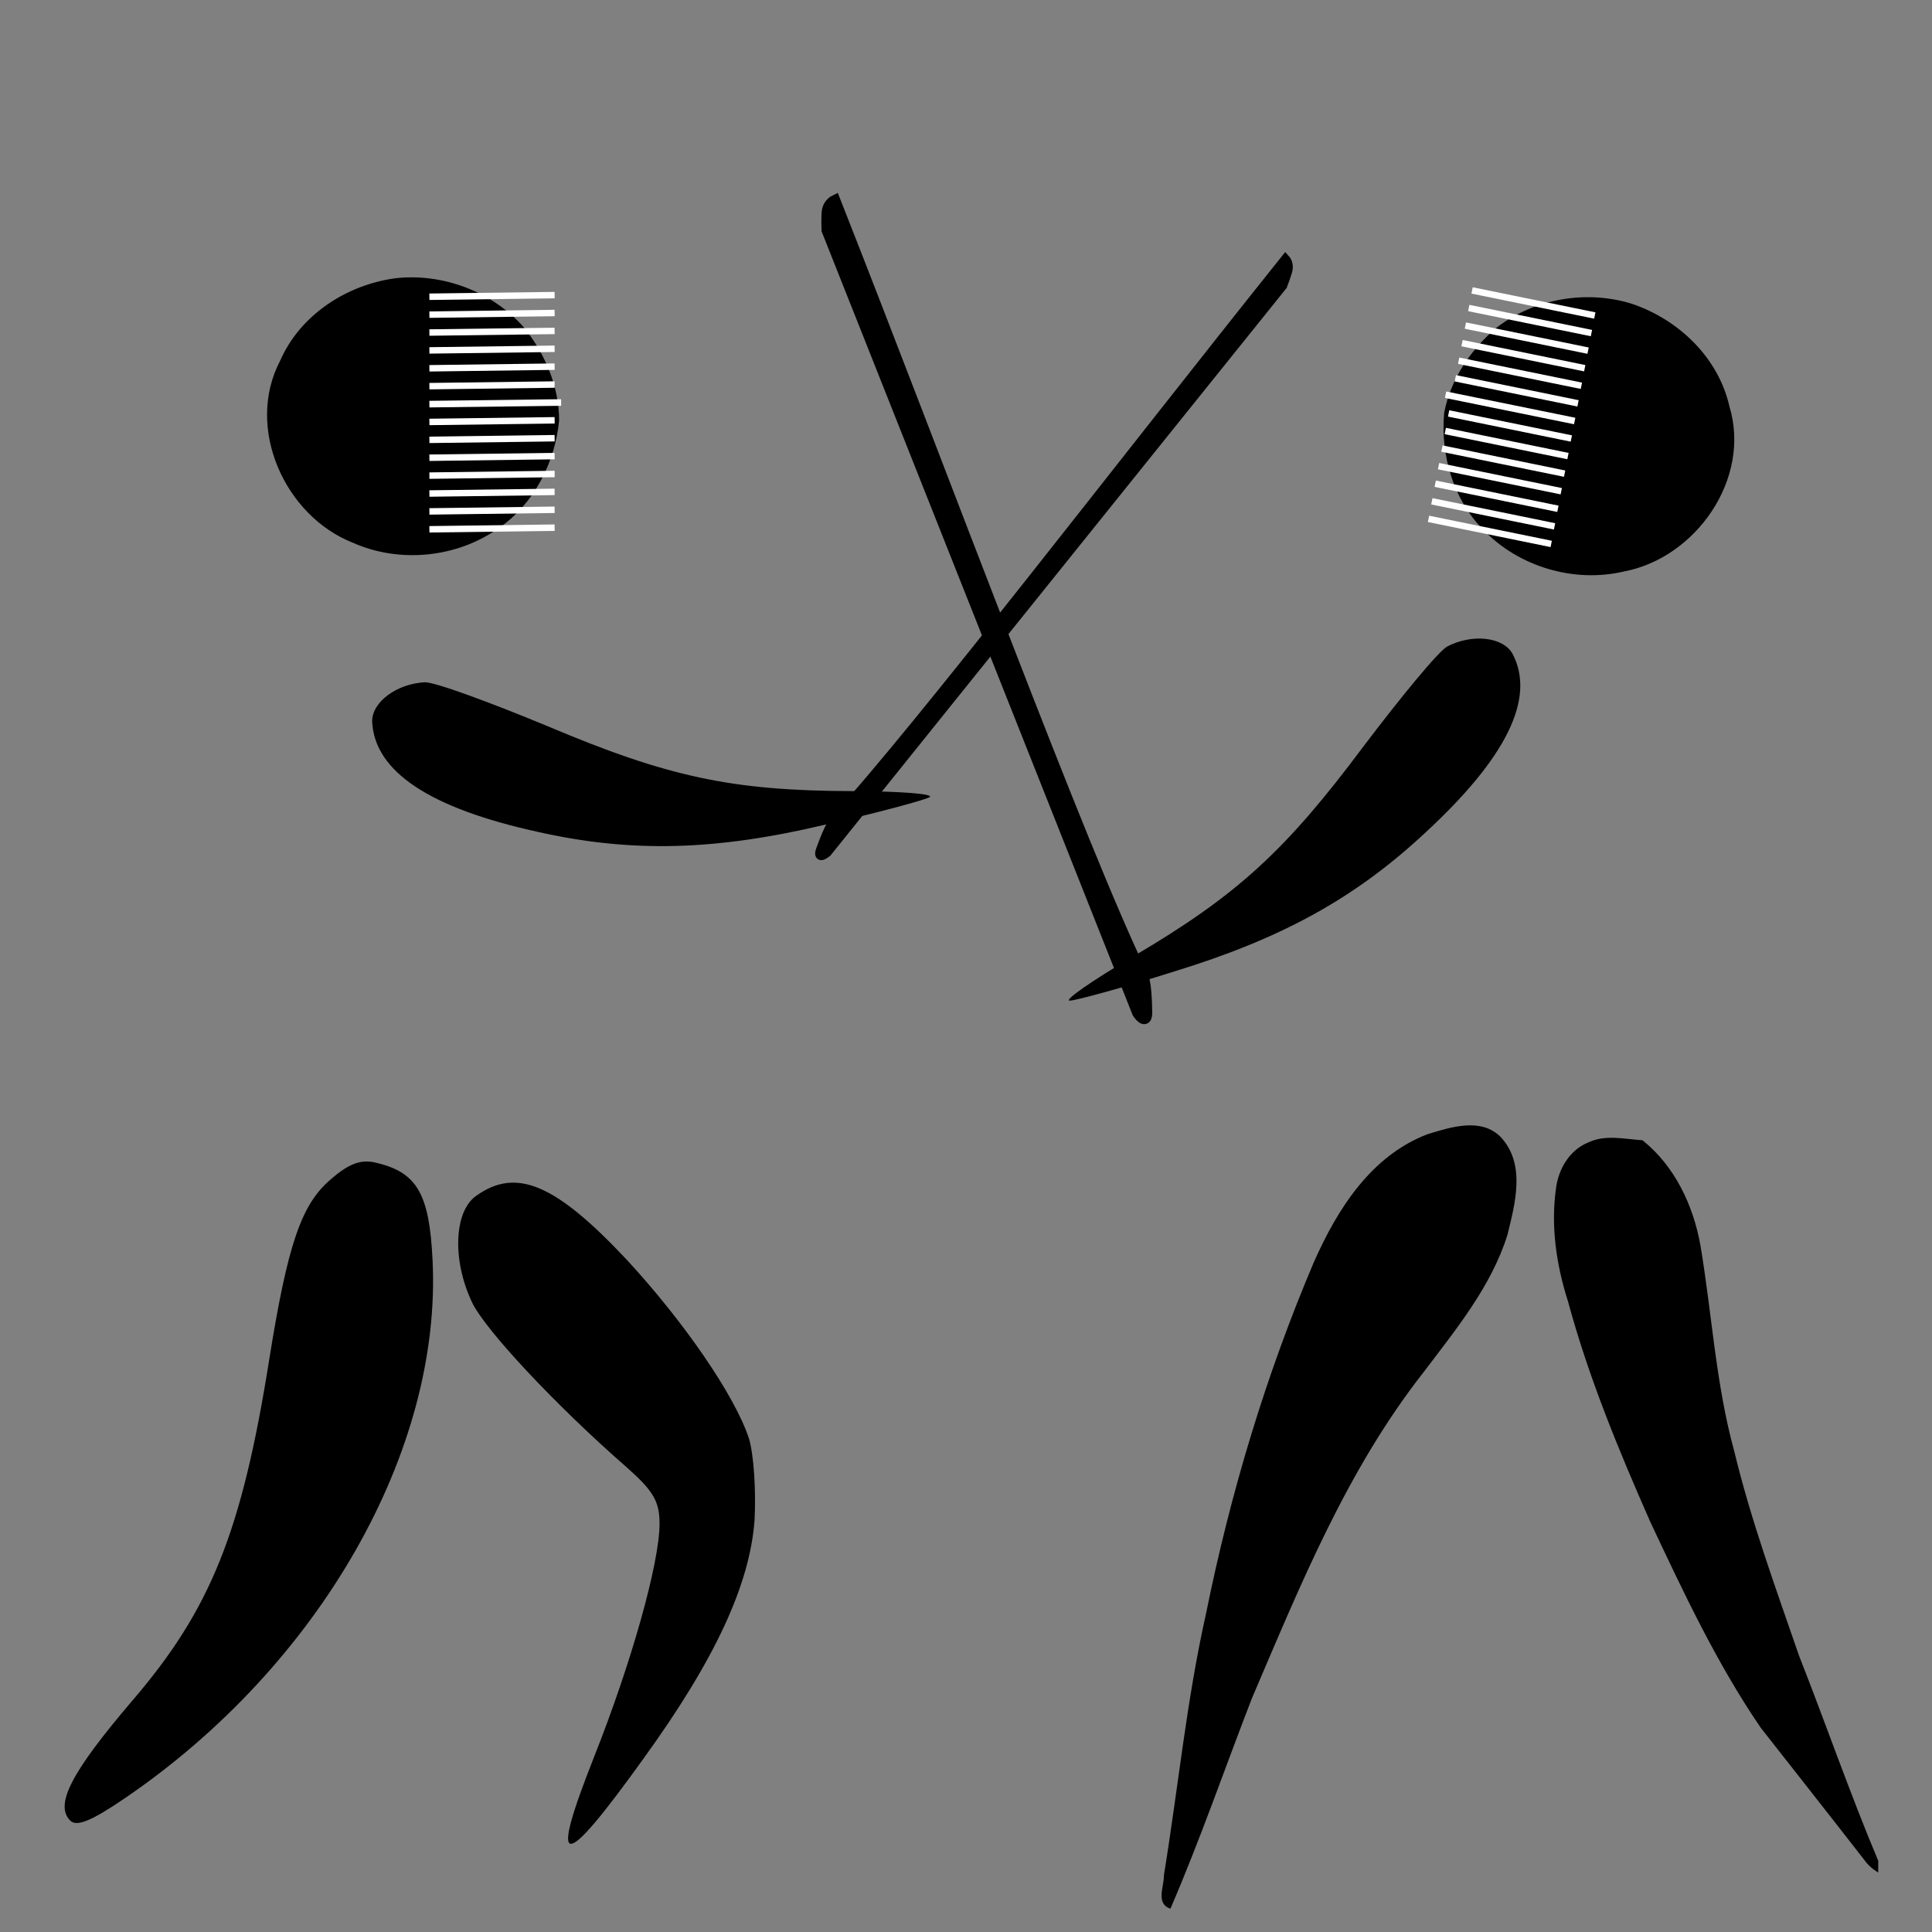 <?xml version="1.0" encoding="UTF-8" standalone="no"?>
<svg xmlns="http://www.w3.org/2000/svg" xmlns:xlink="http://www.w3.org/1999/xlink" width="300" height="300">
  <rect width="100%" height="100%" fill="#808080" stroke="none"/>
  <defs>
    <path id="a" d="M61.355 795.572c-7.576 1.041-14.763 5.693-17.865 12.83-5.442 10.382.702 24.067 11.311 28.24 7.269 3.229 16.136 2.337 22.621-2.256 5.484-3.739 8.762-10.194 9.398-16.716.003-5.325-2.22-10.478-5.554-14.568-4.911-5.504-12.596-8.37-19.911-7.53z"/>
    <path id="b" fill="none" stroke="#fff" d="m86.122 812.072-19.445.253"/>
    <path id="c" fill="none" stroke="#fff" stroke-width="1.024" d="m87.134 814.862-20.458.252"/>
    <path id="d" fill="none" stroke="#fff" d="m86.122 817.628-19.445.253m19.445 2.525-19.445.253m19.445 2.525-19.445.253m19.445 2.525-19.445.253m19.445 2.525-19.445.253m19.445 2.525-19.445.253m19.445 2.525-19.445.253m19.445-25.254-19.445.253m19.445-3.03-19.445.253m19.445-8.586-19.445.253m19.445 2.525-19.445.253m19.445 2.525-19.445.253"/>
  </defs>
  <g transform="translate(0 -752.362)">
    <path stroke="#000" stroke-width="1.812" d="M178.011 909.543c.022 2.096-1.304.078-1.304.078l-27.844-70.157-20.392-51.38s-.089-2.321.068-3.08c.213-1.032 1.07-1.447 1.07-1.447 16.317 41.376 38.381 101.159 47.774 120.362 0 0 .577.776.628 5.625"/>
    <path d="M279.36 1009.475c-3.614-10.492-7.45-20.936-10.064-31.756-2.868-10.41-3.454-21.262-5.238-31.88-1.108-6.319-4.014-12.428-9.017-16.421-2.826-.174-5.844-.947-8.522.393-2.779 1.138-4.523 4.069-4.899 7.041-.84 5.887.047 11.928 1.845 17.547 3.199 11.825 7.882 23.15 12.804 34.306 5.147 10.938 10.322 21.97 17.132 31.936 5.359 6.84 10.749 13.659 16.081 20.523.569.817 1.324 1.454 2.164 1.972.002-.456.006-1.371.007-1.829-4.411-10.478-8.126-21.249-12.293-31.831zm-57.655-81.009c-8.873 3.373-14.085 11.765-17.665 19.825-7.484 17.596-12.986 35.948-16.763 54.602-3.015 13.413-4.335 27.097-6.544 40.638.056 1.692-1.349 4.424 1.008 5.208 4.648-10.751 8.443-21.815 12.676-32.716 7.475-17.452 14.689-35.349 26.601-50.54 5.038-6.663 10.527-13.328 13.045-21.332 1.201-4.893 2.87-10.921-.951-15.144-3.025-3.179-7.754-1.655-11.407-.54zm-170.291 6.98c-4.625 3.875-6.75 10.125-9.625 28.125-4.25 26.75-9.125 38.75-21.25 52.875-9.375 11-12.125 16.125-9.625 18.625 1 1 3.375 0 8.5-3.5 30.25-20.625 49.25-54 47.75-83.625-.5-10.125-2.375-13.5-8.625-15-2.375-.625-4.25 0-7.125 2.5zm22.5 2.625c-3.375 2.375-3.75 9.875-.625 16.5 2 4.25 13 16 23.875 25.5 4.25 3.75 5.25 5.375 5.25 8.875 0 6.125-4.375 21.625-10.125 36.125-7.125 18-5.125 18.125 7.625.375 11.125-15.375 16.5-27 17.25-37.0.25-4.75-.125-10.25-.875-12.75-2.25-6.75-10.125-18.125-18.875-27.625-11.125-11.875-17.25-14.5-23.5-10Zm-16.127-73.682c.345 7.764 8.902 13.474 25.841 17.172 14.5 3.244 27.475 2.89 44.519-1.149 8.059-1.821 15.434-3.821 16.189-4.263.863-.505-4.599-.929-11.995-.944-18.715-.052-28.661-2.196-47.335-10.093-8.986-3.72-17.484-6.856-19.05-6.809-4.355.232-8.201 3.063-8.169 6.086zm177.072-10.524c3.625 6.875-.875 16.125-13.625 27.875-10.875 10.125-22.25 16.375-39 21.5-7.875 2.5-15.25 4.5-16.125 4.5-1 0 3.5-3.125 9.875-6.875 16.125-9.5 23.625-16.375 35.75-32.625 5.875-7.75 11.625-14.75 13-15.5 3.875-2 8.625-1.5 10.125 1.125z"/>
    <path stroke="#000" stroke-width="1.499" d="M127.468 884.292c-.622 1.727.94.401.94.401l40.827-50.799 29.9-37.203s.736-1.895.84-2.563c.141-.908-.372-1.472-.372-1.472-24.001 29.987-57.563 73.703-70.046 87.15 0 0-.65.492-2.089 4.487"/>
    <use xlink:href="#a"/>
    <use xlink:href="#b"/>
    <use xlink:href="#c" stroke-width="1.024"/>
    <use xlink:href="#d"/>
    <g transform="scale(-1 1) rotate(-10.804 -75.062 2461.84)">
      <use xlink:href="#a"/>
      <use xlink:href="#b"/>
      <use xlink:href="#c" stroke-width="1.024"/>
      <use xlink:href="#d"/>
    </g>
  </g>
</svg>